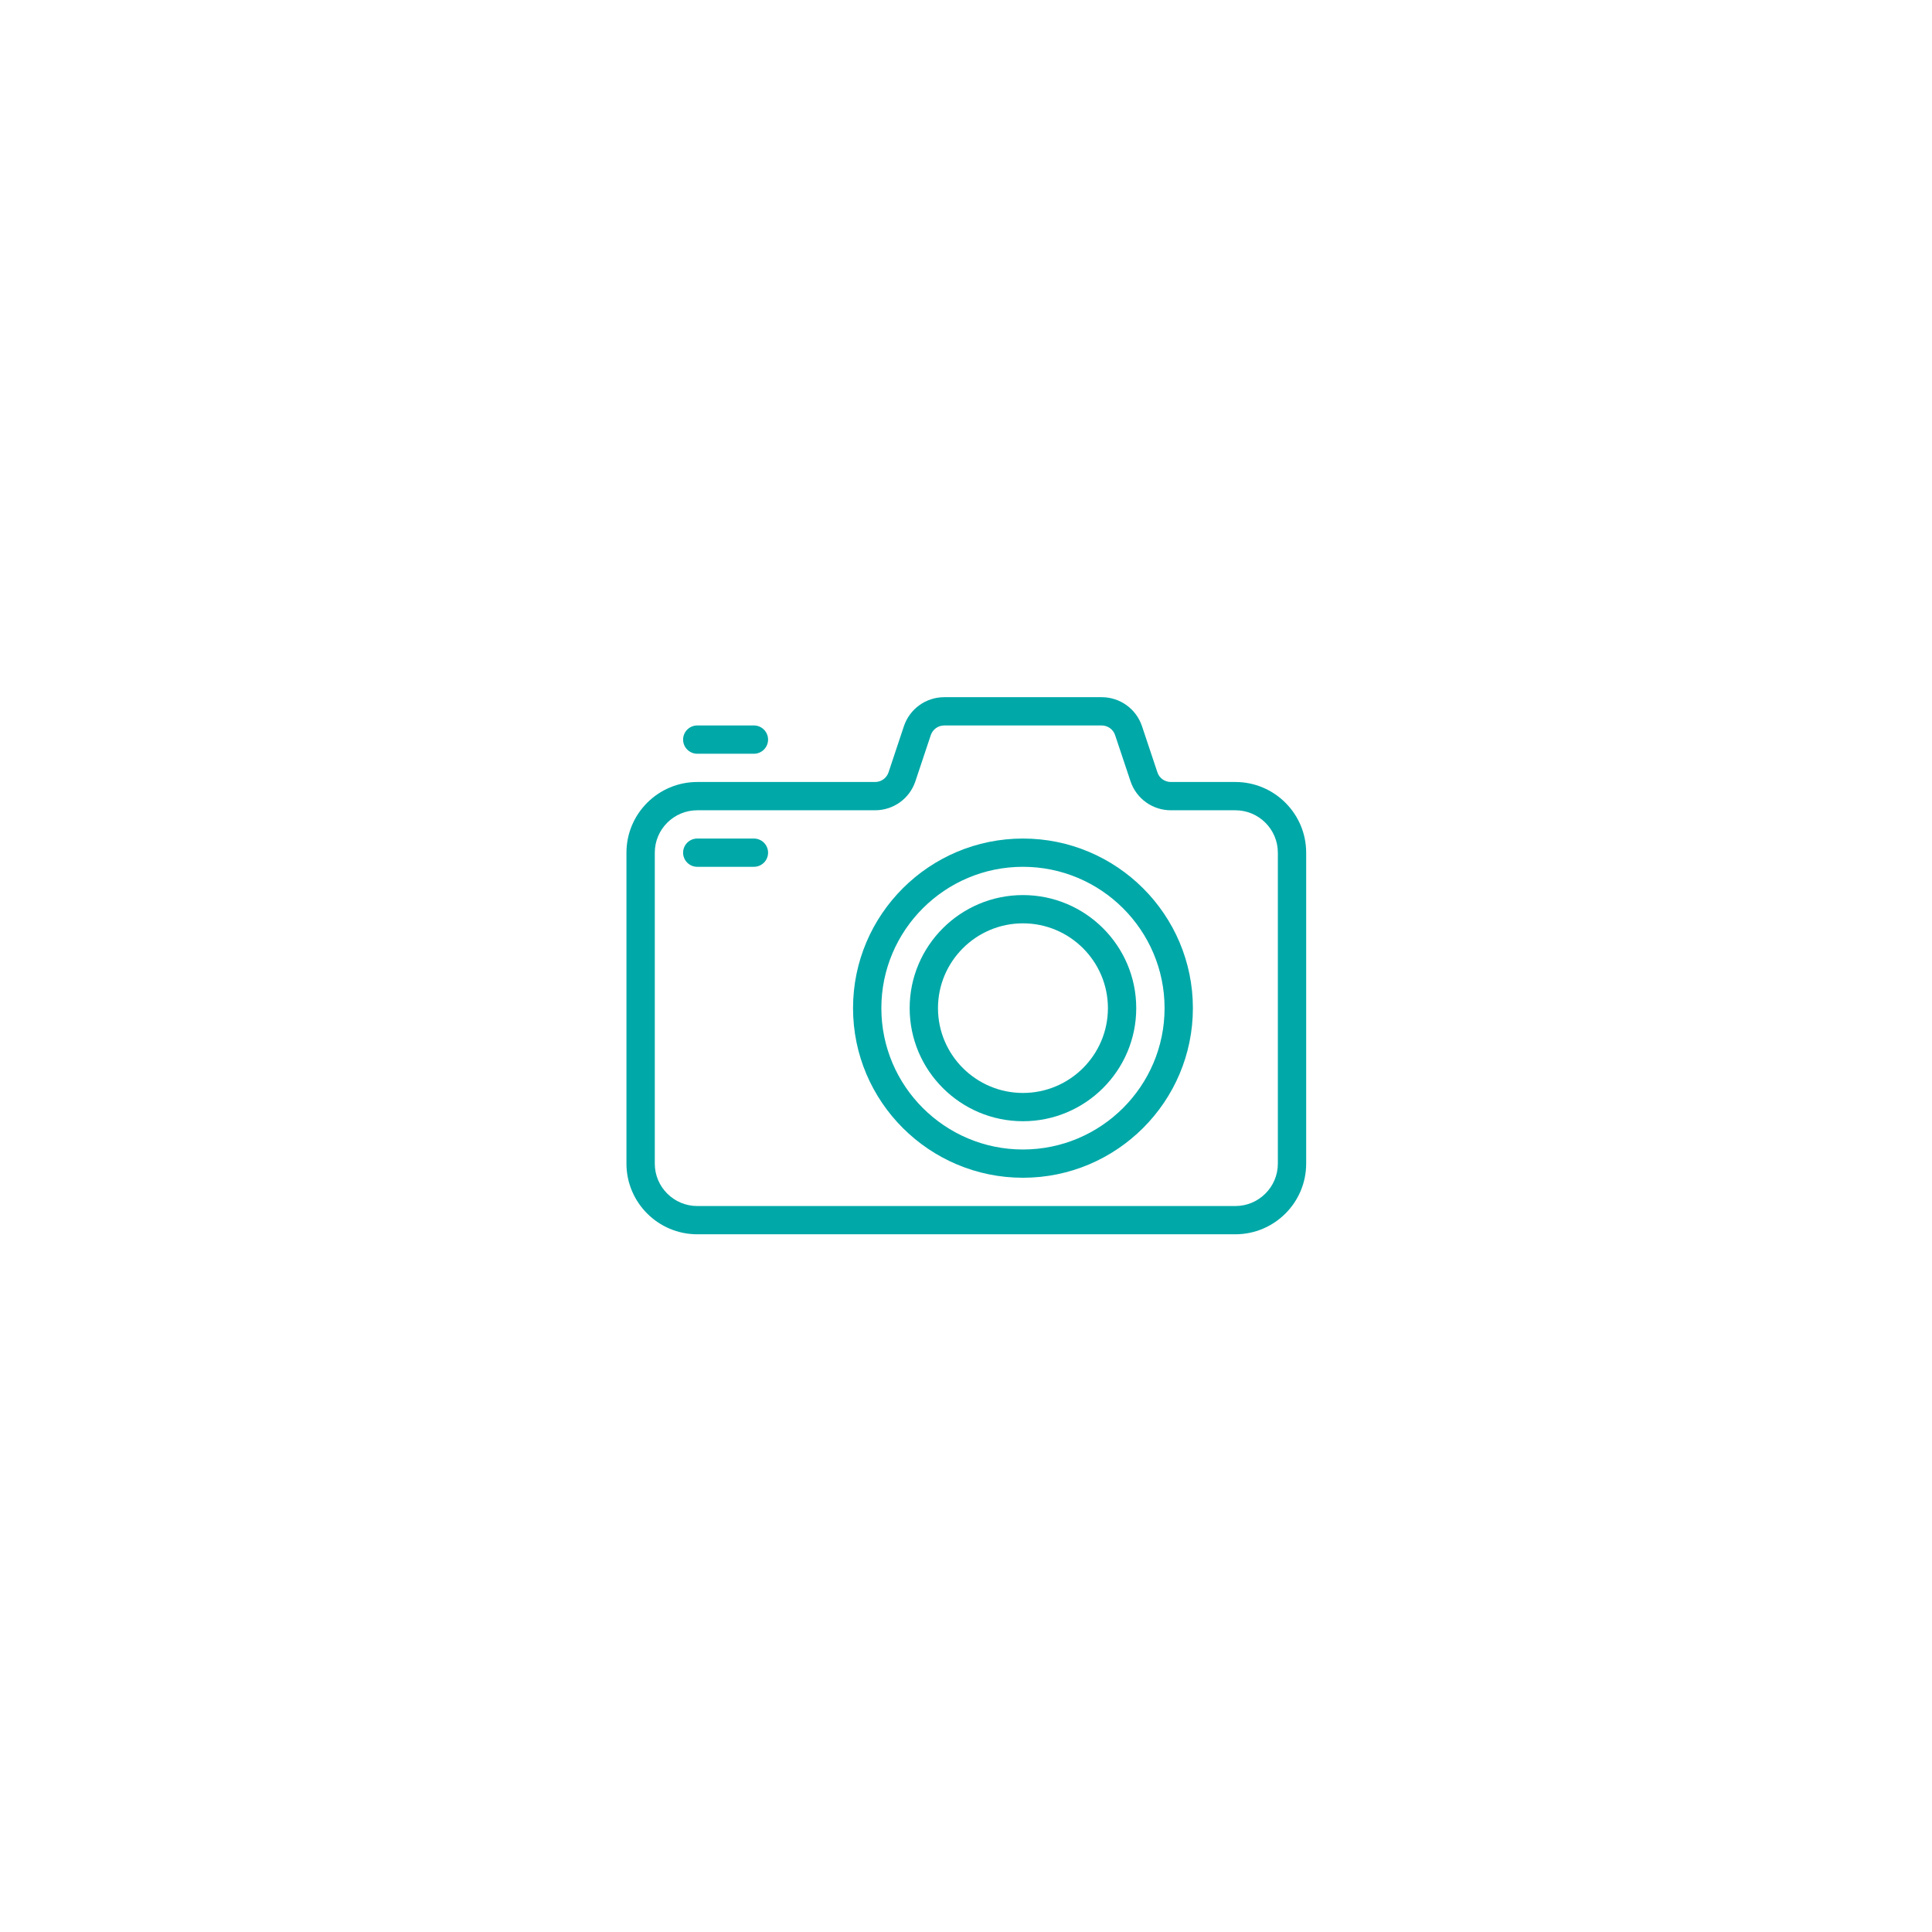 <?xml version="1.0" encoding="UTF-8"?> <svg xmlns="http://www.w3.org/2000/svg" xmlns:xlink="http://www.w3.org/1999/xlink" width="375" zoomAndPan="magnify" viewBox="0 0 375 375" height="375" preserveAspectRatio="xMidYMid meet" version="1.0"><defs><clipPath id="clip-0"><path d="M 121.562 135.324 L 253.562 135.324 L 253.562 239.574 L 121.562 239.574 Z M 121.562 135.324 " clip-rule="nonzero"></path></clipPath></defs><g clip-path="url(#clip-0)"><path fill="rgb(0%, 65.88%, 65.88%)" d="M 239.785 239.574 L 135.34 239.574 C 127.762 239.574 121.594 233.418 121.594 225.859 L 121.594 165.504 C 121.594 157.941 127.762 151.785 135.34 151.785 L 169.855 151.785 C 171.035 151.785 172.086 151.035 172.465 149.91 L 175.449 140.949 C 176.578 137.586 179.723 135.324 183.277 135.324 L 213.836 135.324 C 217.391 135.324 220.531 137.586 221.66 140.949 L 224.652 149.91 C 225.02 151.035 226.07 151.785 227.258 151.785 L 239.785 151.785 C 247.359 151.785 253.527 157.941 253.527 165.504 L 253.527 225.859 C 253.527 233.418 247.359 239.574 239.785 239.574 Z M 135.34 157.273 C 130.793 157.273 127.094 160.965 127.094 165.504 L 127.094 225.859 C 127.094 230.395 130.793 234.09 135.34 234.09 L 239.785 234.09 C 244.332 234.09 248.031 230.395 248.031 225.859 L 248.031 165.504 C 248.031 160.965 244.332 157.273 239.785 157.273 L 227.258 157.273 C 223.703 157.273 220.559 155.012 219.434 151.648 L 216.441 142.688 C 216.07 141.562 215.02 140.812 213.832 140.812 L 183.273 140.812 C 182.09 140.812 181.043 141.562 180.664 142.688 L 177.676 151.648 C 176.555 155.012 173.41 157.273 169.855 157.273 Z M 135.34 157.273 " fill-opacity="1" fill-rule="nonzero"></path></g><path fill="rgb(0%, 65.88%, 65.88%)" d="M 198.555 228.602 C 180.367 228.602 165.574 213.836 165.574 195.68 C 165.574 177.523 180.367 162.762 198.555 162.762 C 216.746 162.762 231.539 177.523 231.539 195.68 C 231.539 213.836 216.746 228.602 198.555 228.602 Z M 198.555 168.246 C 183.398 168.246 171.07 180.555 171.07 195.68 C 171.07 210.809 183.398 223.117 198.555 223.117 C 213.711 223.117 226.043 210.809 226.043 195.68 C 226.043 180.555 213.711 168.246 198.555 168.246 Z M 198.555 168.246 " fill-opacity="1" fill-rule="nonzero"></path><path fill="rgb(0%, 65.88%, 65.88%)" d="M 198.555 217.629 C 186.43 217.629 176.566 207.785 176.566 195.68 C 176.566 183.578 186.43 173.734 198.555 173.734 C 210.684 173.734 220.543 183.578 220.543 195.68 C 220.543 207.785 210.684 217.629 198.555 217.629 Z M 198.555 179.219 C 189.465 179.219 182.062 186.605 182.062 195.68 C 182.062 204.758 189.465 212.141 198.555 212.141 C 207.648 212.141 215.047 204.758 215.047 195.68 C 215.047 186.605 207.648 179.219 198.555 179.219 Z M 198.555 179.219 " fill-opacity="1" fill-rule="nonzero"></path><path fill="rgb(0%, 65.88%, 65.88%)" d="M 146.332 146.301 L 135.34 146.301 C 133.82 146.301 132.59 145.07 132.59 143.555 C 132.59 142.043 133.82 140.812 135.34 140.812 L 146.332 140.812 C 147.852 140.812 149.082 142.043 149.082 143.555 C 149.082 145.07 147.852 146.301 146.332 146.301 Z M 146.332 146.301 " fill-opacity="1" fill-rule="nonzero"></path><path fill="rgb(0%, 65.88%, 65.88%)" d="M 146.332 168.246 L 135.34 168.246 C 133.82 168.246 132.59 167.02 132.59 165.504 C 132.59 163.988 133.82 162.762 135.34 162.762 L 146.332 162.762 C 147.852 162.762 149.082 163.988 149.082 165.504 C 149.082 167.02 147.852 168.246 146.332 168.246 Z M 146.332 168.246 " fill-opacity="1" fill-rule="nonzero"></path></svg> 